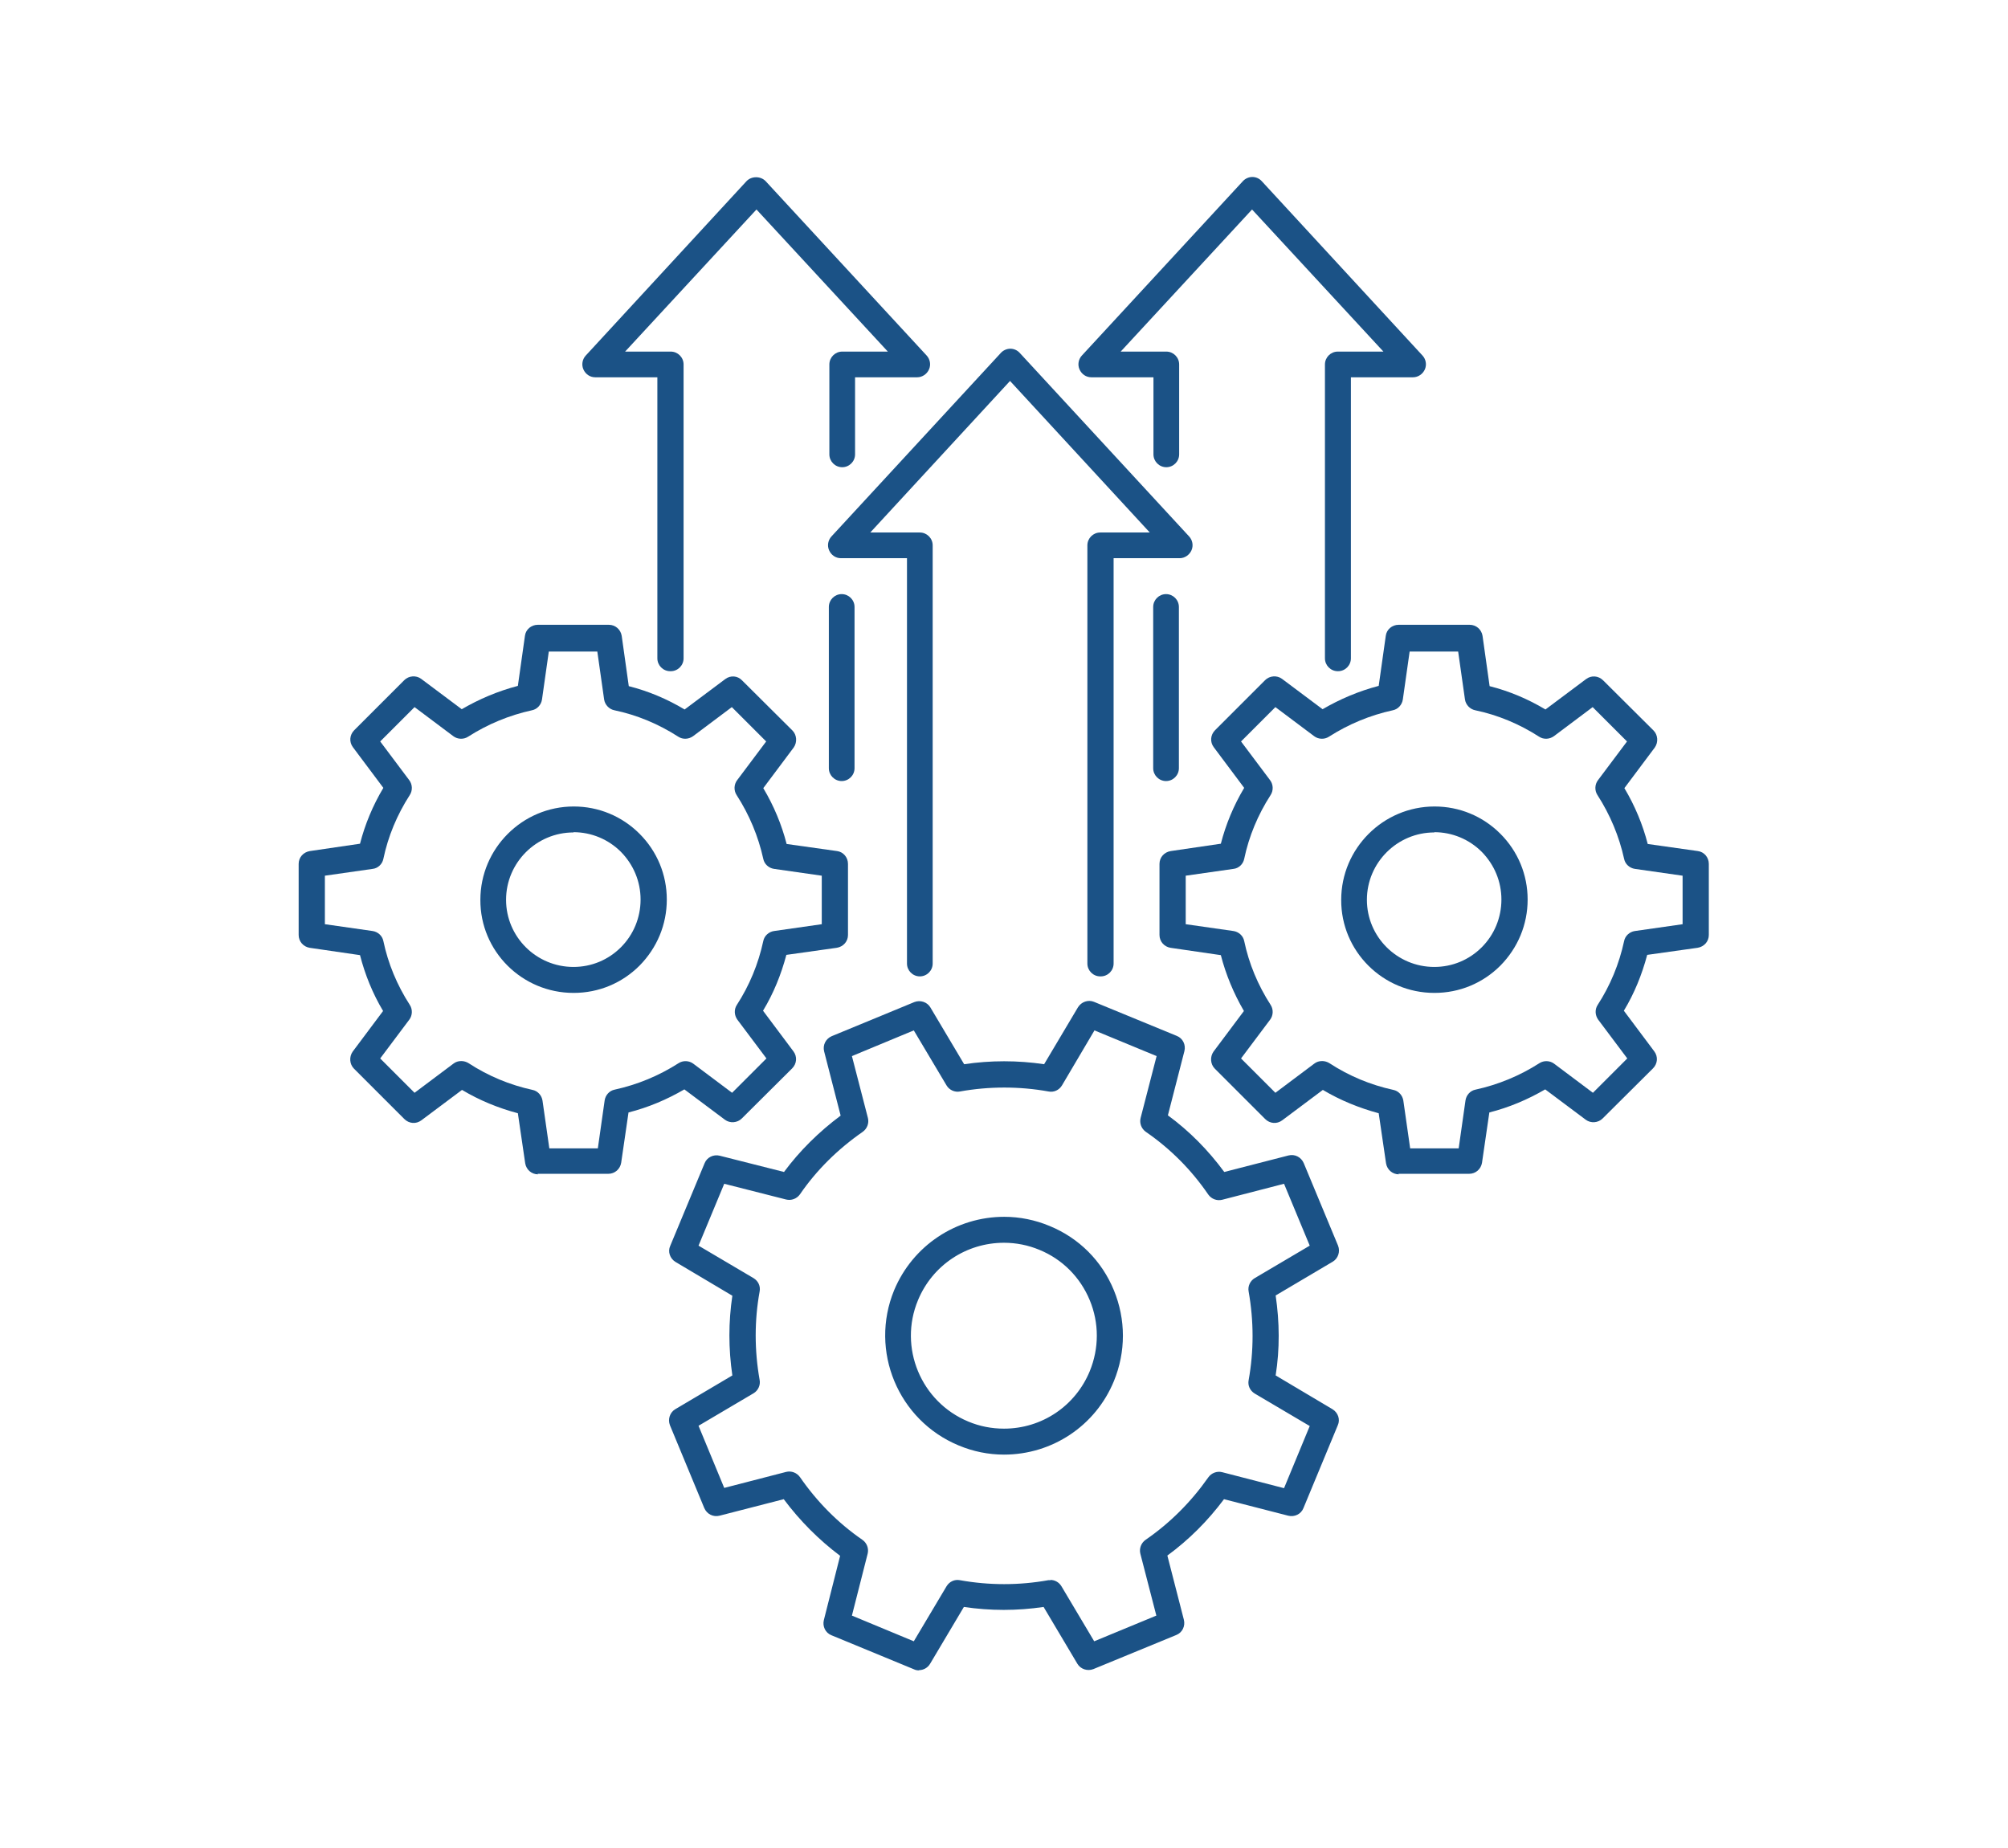 <?xml version="1.0" encoding="UTF-8"?>
<svg id="jsc_img_6" data-name="jsc img 6" xmlns="http://www.w3.org/2000/svg" viewBox="0 0 76.58 70.47">
  <defs>
    <style>
      .cls-1 {
        fill: #1b5286;
        stroke-width: 0px;
      }
    </style>
  </defs>
  <g>
    <path class="cls-1" d="m35.05,63.71c-.06,0-.13-.01-.19-.04l-3.15-1.3c-.23-.09-.35-.34-.29-.58l.62-2.45c-.81-.61-1.53-1.33-2.15-2.16l-2.45.63c-.24.06-.48-.06-.58-.29l-1.31-3.16c-.09-.23,0-.49.2-.61l2.18-1.29c-.15-1.02-.15-2.04,0-3.04l-2.17-1.29c-.21-.13-.3-.39-.2-.61l1.31-3.15c.09-.23.34-.35.58-.29l2.45.62c.6-.81,1.33-1.53,2.16-2.15l-.63-2.45c-.06-.24.06-.48.29-.58l3.15-1.3c.23-.09.49,0,.61.2l1.29,2.17c1.01-.15,2.04-.15,3.05,0l1.29-2.17c.13-.21.39-.3.61-.21l3.16,1.3c.23.09.35.34.29.58l-.63,2.45c.82.6,1.54,1.33,2.15,2.16l2.45-.63c.24-.06.48.06.58.29l1.31,3.15c.09.23,0,.49-.2.61l-2.18,1.29c.15,1.02.16,2.04,0,3.05l2.17,1.29c.21.13.3.39.2.61l-1.31,3.16c-.09.23-.34.35-.58.29l-2.45-.63c-.62.83-1.34,1.55-2.16,2.15l.63,2.45c.06.24-.06.49-.29.58l-3.16,1.3c-.23.09-.49,0-.61-.2l-1.29-2.17c-1.01.15-2.03.15-3.04,0l-1.29,2.17c-.09.15-.25.24-.42.24Zm5.01-3.45c.17,0,.33.09.42.24l1.25,2.1,2.37-.98-.61-2.36c-.05-.2.03-.41.2-.53.93-.64,1.73-1.44,2.39-2.38.12-.17.33-.25.53-.2l2.36.61.98-2.37-2.1-1.24c-.18-.11-.27-.31-.23-.51.2-1.11.2-2.25,0-3.38-.04-.2.06-.41.23-.51l2.1-1.24-.98-2.36-2.36.61c-.2.05-.41-.03-.53-.2-.65-.95-1.45-1.75-2.38-2.39-.17-.12-.25-.33-.2-.53l.61-2.36-2.37-.98-1.24,2.1c-.11.18-.31.27-.51.23-1.11-.2-2.27-.2-3.38,0-.2.04-.41-.06-.51-.23l-1.25-2.1-2.36.98.61,2.36c.05.2-.03.41-.2.53-.95.66-1.76,1.46-2.39,2.38-.12.17-.33.25-.53.2l-2.36-.6-.98,2.36,2.1,1.24c.18.11.27.31.23.51-.2,1.1-.2,2.24,0,3.37.04.2-.06.41-.23.51l-2.1,1.24.98,2.37,2.36-.61c.2-.05.41.03.53.2.65.94,1.45,1.75,2.38,2.39.17.12.25.33.2.53l-.6,2.36,2.36.98,1.25-2.1c.11-.18.31-.27.51-.23,1.11.2,2.26.2,3.37,0,.03,0,.06,0,.09,0Zm-1.77-4.78c-.6,0-1.18-.12-1.73-.35-2.31-.96-3.41-3.61-2.46-5.92.71-1.7,2.36-2.8,4.2-2.8.59,0,1.18.12,1.73.35,1.12.46,1.99,1.33,2.45,2.45.46,1.12.46,2.35,0,3.47-.7,1.7-2.35,2.8-4.19,2.8Zm0-8.08c-1.44,0-2.73.86-3.28,2.19-.75,1.8.11,3.88,1.92,4.63.43.18.89.27,1.36.27,1.44,0,2.72-.86,3.27-2.19.36-.88.36-1.84,0-2.71-.36-.87-1.04-1.56-1.92-1.92-.43-.18-.89-.27-1.35-.27Z"/>
    <g>
      <g>
        <path class="cls-1" d="m53.35,44.79c-.25,0-.45-.18-.49-.42l-.28-1.91c-.74-.2-1.46-.49-2.13-.89l-1.55,1.16c-.2.15-.47.13-.65-.05l-1.92-1.92c-.17-.17-.19-.45-.05-.65l1.16-1.55c-.39-.67-.69-1.39-.88-2.13l-1.92-.28c-.24-.04-.42-.24-.42-.49v-2.71c0-.25.18-.45.43-.49l1.91-.28c.19-.74.49-1.46.89-2.13l-1.16-1.55c-.15-.2-.13-.47.05-.65l1.91-1.91c.17-.17.45-.19.64-.05l1.55,1.16c.67-.39,1.38-.69,2.14-.89l.27-1.91c.03-.24.24-.42.49-.42h2.71s0,0,0,0c.25,0,.45.18.49.42l.27,1.92c.75.19,1.46.49,2.13.89l1.55-1.16c.2-.15.47-.13.65.05l1.92,1.91c.17.17.19.45.05.65l-1.16,1.55c.4.67.7,1.39.89,2.13l1.91.27c.24.03.42.24.42.49v2.71c0,.25-.18.45-.43.49l-1.92.27c-.2.75-.49,1.47-.89,2.13l1.16,1.55c.15.2.13.47-.05.65l-1.92,1.91c-.17.17-.45.19-.64.05l-1.55-1.16c-.67.39-1.38.69-2.13.88l-.28,1.92c-.04.24-.24.42-.49.42h-2.7s0,0,0,0Zm-2.92-4.32c.09,0,.19.03.27.08.75.49,1.57.83,2.44,1.02.2.04.35.21.38.41l.26,1.82h1.85s.26-1.83.26-1.83c.03-.2.18-.37.38-.41.87-.19,1.69-.53,2.44-1.01.17-.11.4-.1.56.02l1.48,1.11,1.31-1.31-1.11-1.48c-.12-.17-.13-.39-.02-.56.48-.74.82-1.56,1.01-2.44.04-.2.21-.35.41-.38l1.82-.26v-1.85s-1.82-.26-1.82-.26c-.2-.03-.37-.18-.41-.38-.19-.86-.53-1.68-1.02-2.44-.11-.17-.1-.4.02-.56l1.11-1.48-1.31-1.31-1.48,1.11c-.17.12-.39.13-.56.02-.76-.49-1.58-.83-2.44-1.01-.2-.04-.36-.21-.39-.41l-.26-1.83h-1.85s-.26,1.83-.26,1.83c-.03.2-.18.37-.38.41-.87.19-1.69.53-2.44,1.01-.17.11-.4.1-.56-.02l-1.48-1.11-1.31,1.31,1.11,1.48c.12.16.13.39.02.56-.49.76-.83,1.58-1.01,2.44-.04.2-.21.36-.41.38l-1.82.26v1.85s1.82.26,1.82.26c.2.03.37.18.41.38.18.86.52,1.68,1.01,2.44.11.17.1.4-.02.56l-1.11,1.48,1.31,1.31,1.48-1.11c.09-.07.19-.1.3-.1Z"/>
        <path class="cls-1" d="m54.7,37.87h0c-1.96,0-3.56-1.59-3.55-3.55,0-1.96,1.6-3.56,3.56-3.56.95,0,1.84.37,2.51,1.04.67.67,1.04,1.56,1.04,2.51,0,.95-.37,1.84-1.04,2.52-.67.67-1.56,1.04-2.51,1.04Zm0-6.12c-1.41,0-2.57,1.15-2.57,2.57,0,1.41,1.15,2.56,2.57,2.56.69,0,1.33-.27,1.81-.75.48-.48.75-1.13.75-1.82,0-.69-.27-1.33-.75-1.82-.48-.48-1.13-.75-1.81-.75Z"/>
      </g>
      <g>
        <path class="cls-1" d="m20.52,44.79c-.25,0-.45-.18-.49-.42l-.28-1.91c-.75-.2-1.46-.49-2.13-.89l-1.55,1.16c-.2.15-.47.13-.65-.05l-1.92-1.92c-.17-.17-.19-.45-.05-.65l1.16-1.55c-.4-.67-.69-1.39-.88-2.13l-1.92-.28c-.24-.04-.42-.24-.42-.49v-2.71c0-.25.18-.45.43-.49l1.91-.28c.19-.74.49-1.46.89-2.13l-1.16-1.55c-.15-.2-.13-.47.05-.65l1.91-1.91c.17-.17.45-.19.64-.05l1.55,1.16c.67-.39,1.38-.69,2.14-.89l.27-1.91c.03-.24.24-.42.49-.42h2.71s0,0,0,0c.25,0,.45.18.49.42l.27,1.92c.75.19,1.46.49,2.13.89l1.55-1.16c.2-.15.47-.13.64.05l1.92,1.91c.17.17.19.45.05.65l-1.16,1.55c.4.67.7,1.39.89,2.13l1.92.27c.24.03.42.24.42.49v2.71c0,.25-.18.45-.43.49l-1.92.27c-.2.75-.49,1.47-.89,2.13l1.16,1.55c.15.2.13.47-.05.65l-1.92,1.91c-.17.17-.45.19-.64.05l-1.55-1.16c-.67.39-1.38.69-2.13.88l-.28,1.92c-.04.24-.24.42-.49.42h-2.7s0,0,0,0Zm-2.92-4.32c.09,0,.19.03.27.08.75.49,1.57.83,2.44,1.02.2.04.35.21.38.41l.26,1.82h1.85s.26-1.83.26-1.83c.03-.2.18-.37.38-.41.87-.19,1.69-.53,2.44-1.01.17-.11.4-.1.56.02l1.48,1.11,1.31-1.31-1.11-1.48c-.12-.17-.13-.39-.02-.56.48-.74.82-1.56,1.01-2.44.04-.2.21-.35.41-.38l1.82-.26v-1.85s-1.82-.26-1.82-.26c-.2-.03-.37-.18-.41-.38-.19-.86-.53-1.68-1.02-2.44-.11-.17-.1-.4.02-.56l1.11-1.48-1.31-1.31-1.48,1.11c-.17.12-.39.13-.56.02-.76-.49-1.58-.83-2.44-1.01-.2-.04-.36-.21-.39-.41l-.26-1.83h-1.85s-.26,1.83-.26,1.83c-.03.2-.18.37-.38.41-.87.19-1.69.53-2.44,1.01-.17.11-.4.1-.56-.02l-1.48-1.11-1.31,1.31,1.11,1.48c.12.16.13.39.02.56-.49.76-.83,1.58-1.01,2.44-.04.2-.21.36-.41.38l-1.82.26v1.85s1.82.26,1.82.26c.2.03.37.18.41.38.18.86.52,1.68,1.01,2.44.11.17.1.4-.02.56l-1.11,1.48,1.31,1.31,1.48-1.11c.09-.07.19-.1.3-.1Z"/>
        <path class="cls-1" d="m21.87,37.87h0c-1.96,0-3.56-1.59-3.55-3.55,0-1.96,1.6-3.56,3.56-3.56.95,0,1.84.37,2.51,1.04.67.67,1.04,1.56,1.04,2.51,0,.95-.37,1.84-1.04,2.52-.67.67-1.56,1.04-2.51,1.04Zm0-6.12c-1.41,0-2.57,1.15-2.57,2.57,0,1.41,1.15,2.56,2.57,2.56.69,0,1.33-.27,1.81-.75s.75-1.13.75-1.82c0-.69-.27-1.33-.75-1.82-.48-.48-1.13-.75-1.81-.75Z"/>
      </g>
    </g>
  </g>
  <g>
    <path class="cls-1" d="m41.96,37.24c-.27,0-.49-.22-.49-.49v-15.95c0-.27.22-.49.49-.49h1.89l-5.33-5.78-5.33,5.78h1.89c.27,0,.49.22.49.49v15.95c0,.27-.22.49-.49.49s-.49-.22-.49-.49v-15.46h-2.52c-.2,0-.37-.12-.45-.3-.08-.18-.04-.39.09-.53l6.46-7c.09-.1.23-.16.36-.16h0c.14,0,.27.06.36.16l6.46,7c.13.14.17.35.09.53-.08.18-.26.3-.45.3h-2.52v15.46c0,.27-.22.49-.49.49Z"/>
    <g>
      <path class="cls-1" d="m44.47,29.79c-.27,0-.49-.22-.49-.49v-6.15c0-.27.22-.49.49-.49s.49.22.49.49v6.15c0,.27-.22.49-.49.49Z"/>
      <path class="cls-1" d="m51.02,25.6c-.27,0-.49-.22-.49-.49v-11.21c0-.27.22-.49.49-.49h1.74l-5.01-5.42-5.01,5.42h1.74c.27,0,.49.22.49.49v3.43c0,.27-.22.49-.49.49s-.49-.22-.49-.49v-2.94h-2.37c-.2,0-.37-.12-.45-.3-.08-.18-.04-.39.09-.53l6.14-6.65c.09-.1.23-.16.36-.16h0c.14,0,.27.06.36.16l6.13,6.65c.13.14.17.35.09.53-.08.18-.26.3-.45.3h-2.37v10.72c0,.27-.22.49-.49.49Z"/>
    </g>
    <g>
      <path class="cls-1" d="m32.1,29.79c-.27,0-.49-.22-.49-.49v-6.15c0-.27.22-.49.49-.49s.49.22.49.49v6.15c0,.27-.22.49-.49.49Z"/>
      <path class="cls-1" d="m25.56,25.6c-.27,0-.49-.22-.49-.49v-10.72h-2.37c-.2,0-.37-.12-.45-.3-.08-.18-.04-.39.09-.53l6.13-6.65c.19-.2.54-.2.73,0l6.14,6.65c.13.14.17.35.09.53-.08.18-.26.3-.45.3h-2.37v2.94c0,.27-.22.49-.49.49s-.49-.22-.49-.49v-3.43c0-.27.22-.49.49-.49h1.74l-5.01-5.42-5.01,5.42h1.74c.27,0,.49.22.49.49v11.21c0,.27-.22.49-.49.49Z"/>
    </g>
  </g>
</svg>